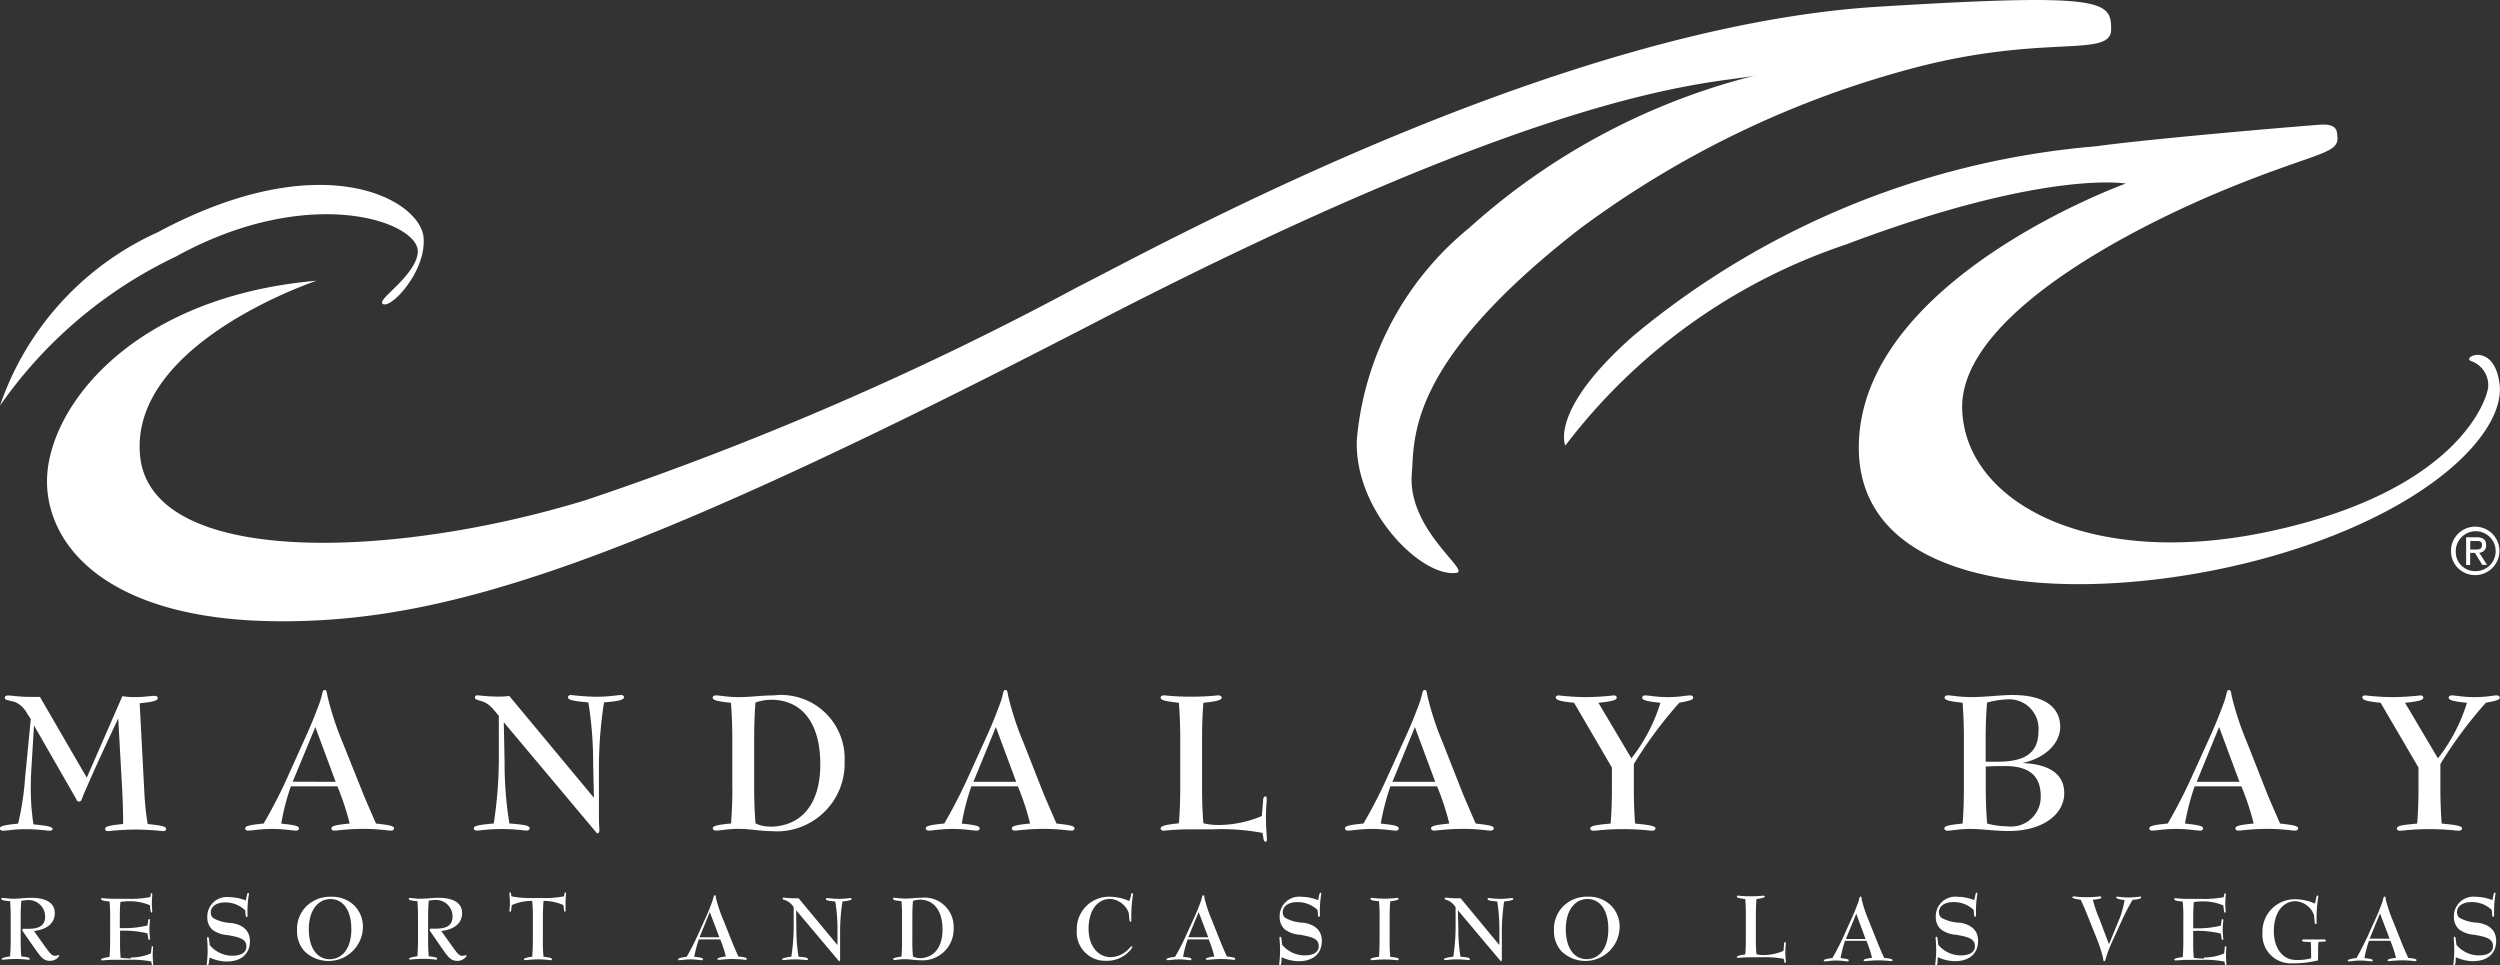<svg id="Mandalay_Bay_Logo" data-name="Mandalay Bay Logo" xmlns="http://www.w3.org/2000/svg" width="52.121" height="20.127" viewBox="0 0 52.121 20.127">
  <rect x="0" y="0" width="52.121" height="20.127" fill="#333333" stroke="none"/>
  <path id="Path_642" data-name="Path 642" d="M1.1,102.943c0,.029-.023.048-.062.048-.067,0-.239-.032-.518-.032-.224,0-.374.032-.456.032-.039,0-.067-.019-.067-.048,0-.054.126-.074.381-.1a5.82,5.82,0,0,0,.145-.958l.119-1.222-.078-.117a.524.524,0,0,0-.245-.236c-.133-.039-.22-.039-.22-.09,0-.028.025-.048.064-.048.1,0,.239.028.411.028H.663a1.449,1.449,0,0,0,.169,0l.977,1.685.743-1.7a1.23,1.23,0,0,0,.227.02h.059c.169,0,.29-.025.388-.025.041,0,.064.02.064.048,0,.055-.122.08-.378.106l.1,1.905a5.584,5.584,0,0,0,.067.612c.259.028.385.048.385.1,0,.029-.023.049-.062.049a5.659,5.659,0,0,0-.579-.033,5.712,5.712,0,0,0-.57.033c-.039,0-.062-.02-.062-.049,0-.054.122-.074.376-.1,0-.239-.007-.471-.019-.7l-.083-1.5c-.314.663-.514,1.108-.612,1.331l-.111.256c-.035.083-.042.145-.09.145s-.051-.029-.074-.072l-.869-1.514-.054.888c-.009.138-.013.271-.013.4a4.923,4.923,0,0,0,.055.773c.268.028.4.046.4.1" transform="translate(0 -85.672)" fill="#fff"/>
  <path id="Path_643" data-name="Path 643" d="M36.033,102.174c.255.028.381.046.381.1,0,.029-.02.048-.059.048-.087,0-.25-.035-.5-.035s-.421.035-.5.035c-.039,0-.062-.019-.062-.048,0-.054.126-.074.385-.1a10.525,10.525,0,0,0,.51-.995l.366-.812c.126-.275.22-.518.29-.711s.048-.266.11-.266c.036,0,.039.043.055.133a6.261,6.261,0,0,0,.314.957l.434,1.084c.035.085.122.29.263.61.255.03.376.046.376.1,0,.028-.023.048-.062.048-.075,0-.259-.036-.57-.036-.345,0-.549.036-.612.036-.039,0-.062-.02-.062-.048,0-.055.125-.074.381-.1a5.463,5.463,0,0,0-.256-.775h-.97a4.755,4.755,0,0,0-.2.775m1.134-.869-.424-1.142-.472,1.139Z" transform="translate(-30.181 -85.005)" fill="#fff"/>
  <path id="Path_644" data-name="Path 644" d="M68.863,101.55a7.749,7.749,0,0,0,.1,1.265c.29.023.423.042.423.1,0,.029-.023.048-.062.048-.062,0-.232-.032-.518-.032s-.459.032-.523.032c-.039,0-.062-.019-.062-.048,0-.058.145-.074.416-.1a9.057,9.057,0,0,0,.106-1.316v-.927c-.129-.156-.2-.259-.369-.31-.074-.023-.129-.032-.129-.071s.023-.048.062-.048a3.979,3.979,0,0,0,.4.027,2.021,2.021,0,0,0,.255-.012l1.763,2.121-.016-.724a7.766,7.766,0,0,0-.1-1.264c-.29-.025-.424-.048-.424-.106,0-.028.025-.048.064-.048a5.148,5.148,0,0,0,.518.036c.29,0,.459-.036.523-.036.039,0,.062.02.062.048,0,.058-.145.083-.416.106a8.83,8.83,0,0,0-.106,1.312v1.064c0,.177.01.268.01.29,0,.039-.023.064-.039.064s-.019-.009-.032-.025l-1.923-2.292Z" transform="translate(-58.343 -85.647)" fill="#fff"/>
  <path id="Path_645" data-name="Path 645" d="M103.038,102.068v-.974c0-.279-.009-.534-.028-.77-.255-.026-.381-.051-.381-.106,0-.028.028-.048.067-.048.087,0,.243.036.479.036s.475-.036.724-.036a1.326,1.326,0,0,1,1.481,1.375A1.413,1.413,0,0,1,103.856,103c-.224,0-.456-.048-.695-.048-.211,0-.369.036-.463.036-.039,0-.067-.02-.067-.048,0-.055.126-.075.381-.1.019-.236.028-.5.028-.773m.773.84c.66,0,1.06-.463,1.06-1.3,0-.869-.388-1.346-1.024-1.346a.986.986,0,0,0-.327.058c-.019.232-.028.488-.028.77v.974c0,.29.009.541.028.773a.6.6,0,0,0,.29.067" transform="translate(-87.771 -85.672)" fill="#fff"/>
  <path id="Path_646" data-name="Path 646" d="M134.043,102.174c.255.028.381.046.381.1,0,.029-.02.048-.059.048-.085,0-.25-.035-.5-.035s-.42.035-.5.035c-.039,0-.064-.019-.064-.048,0-.054.126-.074.385-.1a10.51,10.51,0,0,0,.511-.995l.369-.812c.126-.275.22-.518.29-.711s.048-.266.11-.266c.035,0,.039.043.055.133a6.26,6.26,0,0,0,.314.957l.427,1.084c.036.085.123.29.264.61.255.03.376.046.376.1,0,.028-.023.048-.062.048-.075,0-.259-.036-.569-.036-.346,0-.55.036-.614.036-.039,0-.062-.02-.062-.048,0-.055.126-.074.381-.1a5.411,5.411,0,0,0-.255-.775h-.97a4.957,4.957,0,0,0-.2.775m1.135-.869-.424-1.142-.468,1.142Z" transform="translate(-114 -85.005)" fill="#fff"/>
  <path id="Path_647" data-name="Path 647" d="M168.3,102.872a2.35,2.35,0,0,0,.931-.187l.027-.323c0-.055.02-.087.046-.087s.029.027.029.078-.016.145-.016.35c0,.255.02.408.02.463s-.009.052-.032.052-.032-.02-.039-.059l-.02-.122a4.621,4.621,0,0,0-1.032-.075h-.447a5.553,5.553,0,0,0-.579.029c-.039,0-.067-.02-.067-.049,0-.054.126-.078.381-.106.02-.235.028-.491.028-.769v-.974c0-.278-.009-.534-.028-.769-.255-.028-.381-.051-.381-.107,0-.028.027-.048.067-.048s.216.028.569.028.539-.028.57-.028.067.02.067.048c0,.056-.126.08-.381.107-.02.232-.028.486-.028.769v.974c0,.29.007.537.028.769a1.255,1.255,0,0,0,.29.035" transform="translate(-142.924 -85.672)" fill="#fff"/>
  <path id="Path_648" data-name="Path 648" d="M194.393,102.174c.255.028.381.046.381.1,0,.029-.019.048-.058.048-.087,0-.252-.035-.5-.035s-.42.035-.5.035c-.038,0-.062-.019-.062-.048,0-.054.126-.074.385-.1a10.19,10.19,0,0,0,.51-.995l.369-.812c.126-.275.22-.518.29-.711s.048-.266.112-.266c.035,0,.039.043.055.133a6.094,6.094,0,0,0,.314.957l.427,1.084c.036.085.122.29.263.61.255.03.376.046.376.1,0,.028-.023.048-.062.048-.074,0-.259-.036-.569-.036-.346,0-.55.036-.614.036-.039,0-.062-.02-.062-.048,0-.055.126-.074.381-.1a5.616,5.616,0,0,0-.255-.775H194.6a5.084,5.084,0,0,0-.2.775m1.135-.869-.424-1.142-.468,1.142Z" transform="translate(-165.613 -85.005)" fill="#fff"/>
  <path id="Path_649" data-name="Path 649" d="M224,100.218c0-.028.025-.048.064-.048a5.335,5.335,0,0,0,.569.036,5.5,5.5,0,0,0,.579-.036c.038,0,.062.02.062.048,0,.055-.126.08-.382.106l.688,1.158a3.57,3.57,0,0,0,.605-1.158c-.255-.026-.381-.051-.381-.106,0-.028.025-.048.064-.048.074,0,.235.036.482.036.224,0,.372-.036.456-.036.039,0,.062.02.062.048,0,.051-.1.067-.29.106a8.816,8.816,0,0,0-.947,1.277v.468c0,.29.007.541.027.773.29.028.424.048.424.1,0,.029-.028.049-.07.049s-.256-.033-.61-.033-.553.033-.608.033-.071-.02-.071-.049c0-.058.145-.074.424-.1.02-.236.027-.5.027-.773v-.394l-.789-1.351c-.256-.026-.379-.051-.379-.106" transform="translate(-191.568 -85.672)" fill="#fff"/>
  <path id="Path_650" data-name="Path 650" d="M280.4,100.281c-.255-.026-.381-.051-.381-.106,0-.027.028-.048.067-.048.083,0,.239.036.482.036.319,0,.609-.043.869-.043.649,0,.993.243.993.665,0,.326-.29.643-.785.753.579.025.869.243.869.628,0,.443-.447.789-1.158.789-.29,0-.562-.043-.8-.043s-.384.036-.475.036c-.039,0-.067-.02-.067-.048,0-.055.126-.074.381-.1.02-.236.027-.5.027-.775v-.973c0-.279-.009-.534-.027-.77m.482,1.229h.243c.586,0,.857-.188.857-.647a.61.61,0,0,0-.649-.653,1.763,1.763,0,0,0-.423.067c-.02.233-.029.488-.029.77v.459Zm.453,1.347a.618.618,0,0,0,.694-.624c0-.434-.243-.633-.746-.633-.074,0-.208,0-.4.009v.417c0,.29.009.541.029.773a1.765,1.765,0,0,0,.424.058" transform="translate(-239.478 -85.63)" fill="#fff"/>
  <path id="Path_651" data-name="Path 651" d="M310.213,102.174c.255.028.381.046.381.1,0,.029-.019.048-.059.048-.085,0-.25-.035-.5-.035s-.42.035-.5.035c-.039,0-.062-.019-.062-.048,0-.054.126-.074.385-.1a10.9,10.9,0,0,0,.511-.995l.369-.812c.125-.275.219-.518.29-.711s.048-.266.11-.266c.036,0,.04.043.055.133a6.326,6.326,0,0,0,.316.957l.427,1.084c.035.085.122.29.264.61.255.03.376.046.376.1,0,.028-.023.048-.064.048-.074,0-.258-.036-.568-.036-.346,0-.55.036-.614.036-.039,0-.062-.02-.062-.048,0-.055.125-.074.381-.1a5.281,5.281,0,0,0-.256-.775h-.975a4.962,4.962,0,0,0-.2.775m1.135-.869-.424-1.142-.468,1.142Z" transform="translate(-264.664 -85.005)" fill="#fff"/>
  <path id="Path_652" data-name="Path 652" d="M340.15,100.218c0-.028.023-.048.064-.048a5.293,5.293,0,0,0,.569.036,5.5,5.5,0,0,0,.579-.036c.039,0,.062.02.062.048,0,.055-.126.08-.381.106l.686,1.158a3.57,3.57,0,0,0,.605-1.158c-.255-.026-.381-.051-.381-.106,0-.028.023-.048.064-.048.074,0,.236.036.482.036s.374-.036.456-.036c.039,0,.062.02.062.048,0,.051-.1.067-.29.106a8.926,8.926,0,0,0-.947,1.277v.468c0,.29.009.541.027.773.29.028.424.048.424.1,0,.029-.026.049-.071.049s-.255-.033-.608-.033-.553.033-.608.033-.071-.02-.071-.049c0-.058.145-.074.424-.1.019-.236.027-.5.027-.773v-.394l-.79-1.351c-.255-.026-.376-.051-.376-.106" transform="translate(-290.902 -85.672)" fill="#fff"/>
  <path id="Path_653" data-name="Path 653" d="M.375,129.4c-.117-.012-.175-.022-.175-.048s.013-.02.03-.02c.039,0,.113.016.223.016s.245-.019.366-.019c.326,0,.494.113.494.32s-.158.339-.434.372l.252.353c.074.1.12.165.188.165a.389.389,0,0,0,.069-.016.019.019,0,0,1,.017.02.233.233,0,0,1-.19.1c-.145,0-.2-.093-.314-.25l-.25-.359A.062.062,0,0,1,.636,130c0-.016.009-.025.029-.025H.757c.239,0,.355-.072.355-.256a.345.345,0,0,0-.352-.343.763.763,0,0,0-.145.017q-.013.161-.013.356v.446q0,.2.013.356c.119.014.175.023.175.049s-.013.02-.03.02a2.545,2.545,0,0,0-.262-.016,2.5,2.5,0,0,0-.262.016c-.017,0-.03-.009-.03-.02s.058-.036.175-.049q.013-.162.013-.356v-.446q0-.194-.013-.356" transform="translate(-0.171 -110.611)" fill="#fff"/>
  <path id="Path_654" data-name="Path 654" d="M15.173,129.982a1.028,1.028,0,0,0,.416-.085l.013-.112c0-.027.007-.038.02-.038s.012.01.012.033-.007.07-.007.145c0,.1.009.168.009.2s0,.023-.013.023-.013-.009-.016-.028l-.012-.055a2.1,2.1,0,0,0-.475-.035h-.271a2.626,2.626,0,0,0-.268.013c-.017,0-.03-.009-.03-.022s.058-.036.175-.049c.009-.107.013-.226.013-.353v-.449a3.061,3.061,0,0,0-.013-.355c-.117-.012-.175-.023-.175-.048s.013-.022.03-.022a2.578,2.578,0,0,0,.262.013H15.1a2.1,2.1,0,0,0,.475-.035l.012-.056c0-.017.01-.026.017-.026s.014,0,.014.023-.009.1-.009.2c0,.072.007.119.007.145s0,.035-.013.035-.017-.012-.022-.038l-.013-.113a1.074,1.074,0,0,0-.434-.084,1.509,1.509,0,0,0-.181.015c-.009.106-.012.224-.012.353v.193H15a2.043,2.043,0,0,0,.517-.055l.016-.1c0-.022.007-.035.02-.035s.016.01.016.026-.01.088-.01.19.01.165.01.19,0,.026-.016.026-.016-.012-.02-.033l-.016-.1a2.13,2.13,0,0,0-.541-.056h-.03v.211a3.4,3.4,0,0,0,.012.355,2.093,2.093,0,0,0,.213.013" transform="translate(-12.443 -110.02)" fill="#fff"/>
  <path id="Path_655" data-name="Path 655" d="M29.818,130.065c-.009.055-.01.081-.029.081s-.019,0-.019-.025a2.431,2.431,0,0,0,.019-.271c0-.165-.012-.252-.012-.264s0-.029.016-.029.02.013.025.039l.016.129a.611.611,0,0,0,.473.22c.19,0,.29-.075.29-.191,0-.155-.132-.193-.392-.239a.588.588,0,0,1-.314-.11.342.342,0,0,1-.109-.265.407.407,0,0,1,.459-.416.948.948,0,0,1,.343.069l.017-.074c.01-.054.013-.081.032-.081s.016.009.016.026a2.147,2.147,0,0,0-.029.385v.058c0,.017,0,.033-.016.033s-.022-.014-.023-.042l-.009-.1a.6.6,0,0,0-.418-.164c-.187,0-.3.09-.3.208a.145.145,0,0,0,.056.122.848.848,0,0,0,.385.1c.248.041.375.172.375.379,0,.262-.178.423-.485.423a.869.869,0,0,1-.355-.084Z" transform="translate(-25.46 -110.02)" fill="#fff"/>
  <path id="Path_656" data-name="Path 656" d="M42.945,130.343a.62.62,0,0,1-.178-.46.667.667,0,0,1,.193-.5.7.7,0,0,1,.514-.2.663.663,0,0,1,.485.181.626.626,0,0,1,.181.463.717.717,0,0,1-1.194.513m.5.145c.268,0,.453-.23.453-.627s-.175-.627-.434-.627-.453.232-.453.627.175.627.434.627" transform="translate(-36.574 -110.487)" fill="#fff"/>
  <path id="Path_657" data-name="Path 657" d="M59.045,129.4c-.117-.012-.175-.022-.175-.048s.013-.02.03-.02.111.016.223.016.245-.019.366-.019c.324,0,.492.113.492.32s-.156.339-.434.372l.252.353c.074.1.12.165.187.165a.413.413,0,0,0,.071-.014.017.017,0,0,1,.017.019.233.233,0,0,1-.19.1c-.145,0-.2-.091-.314-.25l-.248-.359a.067.067,0,0,1-.017-.038c0-.016.01-.025.03-.025h.094c.237,0,.353-.072.353-.256a.345.345,0,0,0-.352-.343.762.762,0,0,0-.145.017q-.013.161-.013.356v.446q0,.2.013.356c.117.014.175.023.175.049s-.013.02-.032.02a2.5,2.5,0,0,0-.261-.016,2.591,2.591,0,0,0-.264.016c-.017,0-.029-.009-.029-.02s.056-.036.175-.049q.013-.162.013-.356v-.446q0-.194-.013-.356" transform="translate(-50.347 -110.611)" fill="#fff"/>
  <path id="Path_658" data-name="Path 658" d="M74.071,128.755c-.009.111-.014.233-.014.363v.447a2.724,2.724,0,0,0,.014.355c.117.014.174.023.174.049s-.012.022-.029.022a2.313,2.313,0,0,0-.258-.017,2.628,2.628,0,0,0-.268.017c-.019,0-.03-.01-.03-.022s.058-.038.174-.049c.01-.109.014-.226.014-.355v-.447a3.279,3.279,0,0,0-.013-.363,1.034,1.034,0,0,0-.426.088l-.012.1c0,.028-.01.038-.023.038s-.013-.01-.013-.033.009-.068.009-.145c0-.1-.01-.164-.01-.2s0-.025.014-.025.014.009.019.027l.009.055a2.106,2.106,0,0,0,.476.035h.145a2.108,2.108,0,0,0,.475-.035l.01-.055c0-.019.01-.027.017-.027s.014,0,.014.025-.009.094-.009.2v.145c0,.025,0,.033-.012.033s-.017-.01-.02-.038l-.013-.1a1.028,1.028,0,0,0-.426-.088" transform="translate(-62.739 -109.973)" fill="#fff"/>
  <path id="Path_659" data-name="Path 659" d="M97.985,130.251c.119.013.177.022.177.048s-.01.022-.028.022c-.041,0-.116-.016-.23-.016s-.193.016-.23.016-.029-.01-.029-.022.058-.035.177-.048a4.457,4.457,0,0,0,.235-.458l.169-.374c.058-.126.1-.239.132-.327s.023-.123.051-.123.019.02.026.062a2.882,2.882,0,0,0,.145.434l.2.5c.016.039.056.133.12.279.117.014.174.022.174.048s-.01.022-.029.022a2.444,2.444,0,0,0-.262-.017c-.143,0-.252.017-.29.017s-.028-.01-.028-.022.058-.035.175-.048a2.6,2.6,0,0,0-.117-.356h-.447a2.62,2.62,0,0,0-.094.356m.523-.4-.2-.526-.214.526Z" transform="translate(-83.507 -110.303)" fill="#fff"/>
  <path id="Path_660" data-name="Path 660" d="M112.935,129.943a3.5,3.5,0,0,0,.046.579c.132.01.194.02.194.048s-.01.022-.028.022-.107-.014-.239-.014-.211.014-.24.014-.029-.01-.029-.022.064-.035.191-.048a4.246,4.246,0,0,0,.049-.605v-.427a.36.36,0,0,0-.171-.145c-.033-.012-.059-.014-.059-.033s.012-.022.029-.022a1.764,1.764,0,0,0,.184.013h.119l.811.976v-.33a3.506,3.506,0,0,0-.046-.579c-.132-.01-.194-.022-.194-.048s.01-.023.029-.023a2.3,2.3,0,0,0,.239.017,2.393,2.393,0,0,0,.24-.017c.017,0,.029.01.029.023s-.064.038-.193.048a4.166,4.166,0,0,0-.049.6v.618c0,.006-.012.03-.017.03s-.009,0-.014-.012l-.886-1.053Z" transform="translate(-96.332 -110.576)" fill="#fff"/>
  <path id="Path_661" data-name="Path 661" d="M128.787,130.2v-.447a3.432,3.432,0,0,0-.012-.355c-.117-.012-.175-.023-.175-.048s.012-.023.03-.023a2.088,2.088,0,0,0,.22.017c.109,0,.219-.017.333-.017a.609.609,0,0,1,.68.633.649.649,0,0,1-.7.67c-.1,0-.21-.022-.32-.022s-.169.016-.213.016c-.019,0-.03-.009-.03-.022s.058-.035.175-.048c.009-.107.012-.226.012-.355m.356.388c.3,0,.488-.214.488-.6s-.178-.62-.471-.62a.433.433,0,0,0-.145.026c-.01.107-.013.224-.013.355v.447a3.041,3.041,0,0,0,.013.356.271.271,0,0,0,.133.032" transform="translate(-109.981 -110.61)" fill="#fff"/>
  <path id="Path_662" data-name="Path 662" d="M156.215,128.731c.01-.054.014-.081.033-.081s.017.009.017.025a2.862,2.862,0,0,0-.036.479v.058c0,.02,0,.032-.016.032s-.02-.013-.023-.039l-.015-.145a.444.444,0,0,0-.387-.29c-.261,0-.45.233-.45.625,0,.358.2.589.46.589a.534.534,0,0,0,.35-.145c.048-.042.07-.081.091-.081a.014.014,0,0,1,.011,0,.015.015,0,0,1,0,.011.253.253,0,0,1-.071.1.636.636,0,0,1-.479.191.592.592,0,0,1-.607-.636.672.672,0,0,1,.689-.7,1.049,1.049,0,0,1,.405.09Z" transform="translate(-132.643 -110.029)" fill="#fff"/>
  <path id="Path_663" data-name="Path 663" d="M168.327,130.251c.117.013.175.022.175.048s-.01.022-.028.022c-.039,0-.116-.016-.229-.016s-.194.016-.232.016-.029-.01-.029-.022.058-.035.177-.048a4.451,4.451,0,0,0,.235-.458l.171-.374c.058-.126.1-.239.132-.327s.022-.123.051-.123.017.02.025.062a2.881,2.881,0,0,0,.145.434l.2.5c.016.039.056.133.12.279.119.014.174.022.174.048s-.01.022-.029.022a2.436,2.436,0,0,0-.261-.017c-.142,0-.253.017-.29.017s-.029-.01-.029-.022.058-.035.175-.048a2.6,2.6,0,0,0-.117-.356h-.439a2.245,2.245,0,0,0-.094.356m.523-.4-.2-.526-.216.526Z" transform="translate(-143.663 -110.303)" fill="#fff"/>
  <path id="Path_664" data-name="Path 664" d="M184.255,130.03c-.007.055-.009.081-.029.081s-.017,0-.017-.025a2.646,2.646,0,0,0,.017-.277c0-.165-.012-.252-.012-.264s0-.029.017-.029.019.013.023.039l.016.129a.613.613,0,0,0,.473.22c.19,0,.29-.075.29-.191,0-.155-.132-.193-.392-.239a.592.592,0,0,1-.314-.11.342.342,0,0,1-.109-.265.407.407,0,0,1,.459-.416.943.943,0,0,1,.343.07l.016-.074c.012-.054.015-.081.033-.081s.016.009.016.026a2.149,2.149,0,0,0-.029.385v.058c0,.017,0,.033-.016.033s-.022-.014-.023-.042l-.009-.1a.6.6,0,0,0-.426-.164c-.185,0-.3.09-.3.208a.145.145,0,0,0,.055.122.849.849,0,0,0,.385.1c.248.041.375.172.375.379,0,.262-.178.423-.485.423a.858.858,0,0,1-.353-.084Z" transform="translate(-157.539 -109.986)" fill="#fff"/>
  <path id="Path_665" data-name="Path 665" d="M197.527,129.4c-.119-.012-.177-.023-.177-.048s.013-.023.032-.023a2.266,2.266,0,0,0,.261.017,2.339,2.339,0,0,0,.262-.017c.019,0,.032.01.032.023s-.058.036-.175.048c-.01.107-.013.224-.013.355v.447a3.052,3.052,0,0,0,.013.356c.117.015.175.022.175.048s-.013.022-.032.022-.11-.014-.262-.014-.237.014-.261.014-.032-.01-.032-.022.058-.035.177-.048c.009-.109.012-.227.012-.356v-.447a3.418,3.418,0,0,0-.012-.355" transform="translate(-168.777 -110.61)" fill="#fff"/>
  <path id="Path_666" data-name="Path 666" d="M208.238,129.943a3.388,3.388,0,0,0,.045.579c.132.01.194.02.194.048s-.01.022-.029.022-.106-.014-.237-.014-.211.014-.242.014-.029-.01-.029-.022.064-.035.193-.048a4.2,4.2,0,0,0,.048-.605v-.427a.357.357,0,0,0-.169-.145c-.033-.012-.059-.014-.059-.033s.012-.022.029-.022a1.763,1.763,0,0,0,.184.013h.119l.809.976v-.33a3.761,3.761,0,0,0-.045-.579c-.133-.011-.2-.022-.2-.048s.01-.023.029-.023a2.258,2.258,0,0,0,.239.017,2.388,2.388,0,0,0,.24-.017c.017,0,.029.01.029.023s-.064.038-.193.048a4.134,4.134,0,0,0-.048.6v.618c0,.006-.01.03-.017.03s-.009,0-.014-.012l-.886-1.053Z" transform="translate(-177.834 -110.576)" fill="#fff"/>
  <path id="Path_667" data-name="Path 667" d="M223.945,130.336a.621.621,0,0,1-.178-.462.673.673,0,0,1,.193-.5.705.705,0,0,1,.515-.2.662.662,0,0,1,.479.182.62.62,0,0,1,.181.463.714.714,0,0,1-1.19.513m.5.145c.268,0,.455-.23.455-.627s-.175-.627-.434-.627-.453.232-.453.627.175.627.434.627" transform="translate(-191.369 -110.48)" fill="#fff"/>
  <path id="Path_668" data-name="Path 668" d="M250.647,130.24a1.08,1.08,0,0,0,.434-.088l.012-.145c0-.025.01-.039.022-.039s.014.013.014.036-.009.067-.009.161c0,.117.01.188.01.213s0,.023-.016.023-.013-.009-.017-.026l-.009-.056a2.13,2.13,0,0,0-.475-.033h-.206c-.169,0-.253.012-.268.012s-.03-.009-.03-.022.056-.036.175-.049c.009-.107.012-.226.012-.353v-.449a3.408,3.408,0,0,0-.012-.353c-.119-.014-.175-.025-.175-.049s.012-.022.03-.022a2.624,2.624,0,0,0,.523,0c.019,0,.03.01.03.022s-.057.036-.174.049c-.009.106-.013.224-.013.353v.444a3,3,0,0,0,.013.353.518.518,0,0,0,.133.017" transform="translate(-213.898 -110.328)" fill="#fff"/>
  <path id="Path_669" data-name="Path 669" d="M262.972,130.431c.117.013.175.022.175.046s-.01.022-.027.022c-.041,0-.116-.016-.23-.016s-.193.016-.232.016-.028-.009-.028-.022.056-.033.177-.046a5.133,5.133,0,0,0,.235-.457l.169-.374c.058-.127.1-.239.133-.327s.022-.123.049-.123.019.02.026.062a2.8,2.8,0,0,0,.145.434l.2.5c.017.041.056.135.122.281.117.013.174.022.174.046s-.012.022-.029.022a2.623,2.623,0,0,0-.262-.016c-.143,0-.253.016-.282.016s-.027-.009-.027-.022.056-.035.174-.046a2.4,2.4,0,0,0-.117-.356h-.446a2.323,2.323,0,0,0-.093.362m.521-.4-.194-.526-.216.526Z" transform="translate(-224.605 -110.457)" fill="#fff"/>
  <path id="Path_670" data-name="Path 670" d="M313.713,129.982a1.037,1.037,0,0,0,.417-.084l.012-.111c0-.027,0-.038.02-.038s.013.01.013.033-.007.069-.007.145c0,.1.009.168.009.2s0,.023-.014.023-.013-.009-.016-.028l-.012-.055a2.1,2.1,0,0,0-.475-.035h-.271a2.653,2.653,0,0,0-.268.013c-.017,0-.03-.009-.03-.023s.058-.036.175-.048c.01-.109.013-.226.013-.355v-.447a3.041,3.041,0,0,0-.013-.355c-.117-.012-.175-.023-.175-.048s.013-.023.03-.023a2.358,2.358,0,0,0,.262.014h.262a2.192,2.192,0,0,0,.475-.035l.012-.056c0-.017.01-.027.017-.027s.014,0,.014.025-.009.1-.009.2c0,.072.007.119.007.145s0,.035-.013.035-.019-.012-.022-.039l-.013-.111a1.049,1.049,0,0,0-.434-.084,1.436,1.436,0,0,0-.181.013c-.01.107-.013.224-.013.355v.193h.058a2.053,2.053,0,0,0,.517-.055l.016-.1c0-.022,0-.035.02-.035s.016.009.016.026-.012.088-.012.19.012.164.012.19,0,.025-.016.025-.016-.01-.02-.032l-.016-.1a2.073,2.073,0,0,0-.543-.056h-.032v.211a3,3,0,0,0,.013.353,1.771,1.771,0,0,0,.213.013" transform="translate(-267.76 -110.02)" fill="#fff"/>
  <path id="Path_671" data-name="Path 671" d="M278.718,130.03c0,.055-.009.081-.029.081s-.019,0-.019-.025a2.429,2.429,0,0,0,.019-.277c0-.165-.012-.252-.012-.264s0-.029.017-.029.019.013.023.039l.016.129a.612.612,0,0,0,.473.22c.19,0,.29-.075.29-.191,0-.155-.132-.193-.392-.239a.588.588,0,0,1-.314-.11.342.342,0,0,1-.109-.265.407.407,0,0,1,.459-.416.943.943,0,0,1,.343.069l.016-.074c.012-.054.015-.081.033-.081s.016.009.016.026a2.142,2.142,0,0,0-.029.385v.058c0,.017,0,.033-.016.033s-.022-.014-.023-.042l-.009-.1a.594.594,0,0,0-.424-.164c-.187,0-.3.09-.3.208a.145.145,0,0,0,.056.122.849.849,0,0,0,.385.1c.248.041.375.172.375.379,0,.262-.178.423-.485.423a.869.869,0,0,1-.355-.084Z" transform="translate(-238.323 -109.986)" fill="#fff"/>
  <path id="Path_672" data-name="Path 672" d="M338.436,130.431c.117.013.175.022.175.046s-.009.022-.026.022c-.04,0-.116-.016-.23-.016s-.194.016-.232.016-.029-.009-.029-.022.058-.033.178-.046c.078-.135.156-.29.235-.457l.169-.374c.058-.127.1-.239.132-.327s.022-.123.051-.123.017.02.025.062a2.985,2.985,0,0,0,.145.434l.2.5c.016.041.057.135.122.281.117.013.172.022.172.046s-.01.022-.029.022-.119-.016-.262-.016-.252.016-.281.016-.029-.009-.029-.022.058-.035.175-.046a2.608,2.608,0,0,0-.117-.356h-.447a2.505,2.505,0,0,0-.093.356m.523-.4-.2-.526-.216.526Z" transform="translate(-289.144 -110.457)" fill="#fff"/>
  <path id="Path_673" data-name="Path 673" d="M353.3,130.03c-.007.055-.009.081-.029.081s-.017,0-.017-.025a2.634,2.634,0,0,0,.017-.277c0-.165-.01-.252-.01-.264s0-.029.016-.029.02.013.023.039l.017.129a.608.608,0,0,0,.472.22c.19,0,.29-.075.29-.191,0-.155-.132-.193-.392-.239a.579.579,0,0,1-.313-.11.341.341,0,0,1-.11-.265.407.407,0,0,1,.459-.416.937.937,0,0,1,.343.069l.017-.074c.01-.054.014-.081.032-.081s.016.009.016.026a2.151,2.151,0,0,0-.029.385v.058c0,.017,0,.033-.017.033s-.022-.014-.023-.042l-.009-.1a.592.592,0,0,0-.424-.164c-.187,0-.3.09-.3.208a.145.145,0,0,0,.055.122.848.848,0,0,0,.385.1c.248.041.376.172.376.379,0,.262-.178.423-.487.423a.868.868,0,0,1-.355-.084Z" transform="translate(-302.104 -109.986)" fill="#fff"/>
  <path id="Path_674" data-name="Path 674" d="M326.873,129.864h-.235a.032.032,0,0,0-.025.029c0,.023.145.02.182.025a1.282,1.282,0,0,1,.007.145v.1a.48.48,0,0,1,0,.093,1.054,1.054,0,0,1-.313.035c-.277,0-.463-.242-.463-.6,0-.392.191-.625.45-.625a.434.434,0,0,1,.387.29l.015.145c0,.026,0,.039.023.039s.016-.01.016-.032v-.058a2.845,2.845,0,0,1,.036-.479c0-.016-.007-.025-.019-.025s-.022.028-.032.081l-.017.088a1.058,1.058,0,0,0-.407-.09.673.673,0,0,0-.689.7.592.592,0,0,0,.608.636,2.212,2.212,0,0,0,.552-.062.951.951,0,0,1,0-.119v-.058a1.738,1.738,0,0,1,.007-.206c.041-.01.158,0,.156-.025s-.035-.028-.035-.028h-.2" transform="translate(-278.62 -110.277)" fill="#fff"/>
  <path id="Path_675" data-name="Path 675" d="M299.855,129.124c-.038,0-.114.016-.232.016s-.191-.016-.23-.016-.026.009-.026.022.056.035.174.048a2.312,2.312,0,0,1-.093.355l-.019.045-.214.521-.2-.527-.019-.045a2.584,2.584,0,0,1-.117-.355c.117-.013.175-.022.175-.048s-.01-.022-.027-.022-.123.016-.282.016-.227-.016-.262-.016-.029.009-.029.022.056.033.172.048c.067.145.106.24.122.279l.2.5a3.034,3.034,0,0,1,.145.442q0,.061.026.061c.017,0,.023-.041.049-.123a3.06,3.06,0,0,1,.132-.326l.171-.375a4.572,4.572,0,0,1,.235-.456c.119-.013.178-.022.178-.048s-.012-.022-.029-.022" transform="translate(-255.246 -110.429)" fill="#fff"/>
  <path id="Path_676" data-name="Path 676" d="M0,31.273a9.364,9.364,0,0,1,3.663-3.106c2.816-1.555,5.108-.715,5.047-.084-.046.475-.821.956-.74,1.058.136.168.93-.656.86-1.381-.074-.772-2.086-1.955-5.545-.1A6.144,6.144,0,0,0,0,31.273" transform="translate(0 -22.816)" fill="#fff"/>
  <path id="Path_677" data-name="Path 677" d="M12.381,5.89S8.493,7.181,8.7,9.524s5.26,2.183,9.317.932A66.128,66.128,0,0,0,28.276,6.006C29.8,5.244,38.16.594,44.939.177c4.711-.29,4.856-.126,4.856.472s-1.336.1-3.986.772A20.384,20.384,0,0,0,38.7,4.82c-3.595,2.8-3.426,4.344-3.485,5.1-.091,1.158,1.222,2.014.934,2.059-.724.111-2.15-1.3-2.079-2.789a6.414,6.414,0,0,1,2.34-4.4A13.978,13.978,0,0,1,42.378,1.61c-.8.185-3.916.055-13.77,5.153s-13.589,6.253-17.055,6.226-4.778-1.52-4.792-2.9c-.014-1.491,1.7-3.857,5.622-4.2" transform="translate(-5.781 -0.037)" fill="#fff"/>
  <path id="Path_678" data-name="Path 678" d="M236.9,19.2s-5.481,1.971-5.565,5.426c-.081,3.36,5.222,3.375,8.84,2.277,3.14-.953,4.633-2.537,4.519-3.517-.111-.9-.8-.568-.6-.488a.534.534,0,0,1,.362.539c-.02.264-.631,2.172-4.551,3.013-3.672.793-6.326-.552-6.415-2.519-.088-1.9,3.359-3.747,5.619-4.662,1.843-.746,2.257-.685,2.2-1.074-.009-.064.016-.25-.361-.222-1.2.093-3.744.32-4.669.45a17.334,17.334,0,0,0-9.64,3.947c-1.775,1.564-1.423,2.292-1.423,2.292a12.214,12.214,0,0,1,5.843-4.189C235.22,18.9,236.9,19.2,236.9,19.2" transform="translate(-192.581 -15.373)" fill="#fff"/>
  <path id="Path_679" data-name="Path 679" d="M352.93,76.381a.505.505,0,1,1,.507.5.5.5,0,0,1-.507-.5m.507.417a.416.416,0,1,0-.407-.417.4.4,0,0,0,.407.417m-.106-.127h-.085v-.579h.217c.136,0,.2.051.2.165a.145.145,0,0,1-.145.156l.164.255h-.1l-.152-.25h-.1v.253Zm.1-.323c.074,0,.145,0,.145-.094s-.065-.084-.124-.084h-.12v.178Z" transform="translate(-301.831 -64.891)" fill="#fff"/>
</svg>
